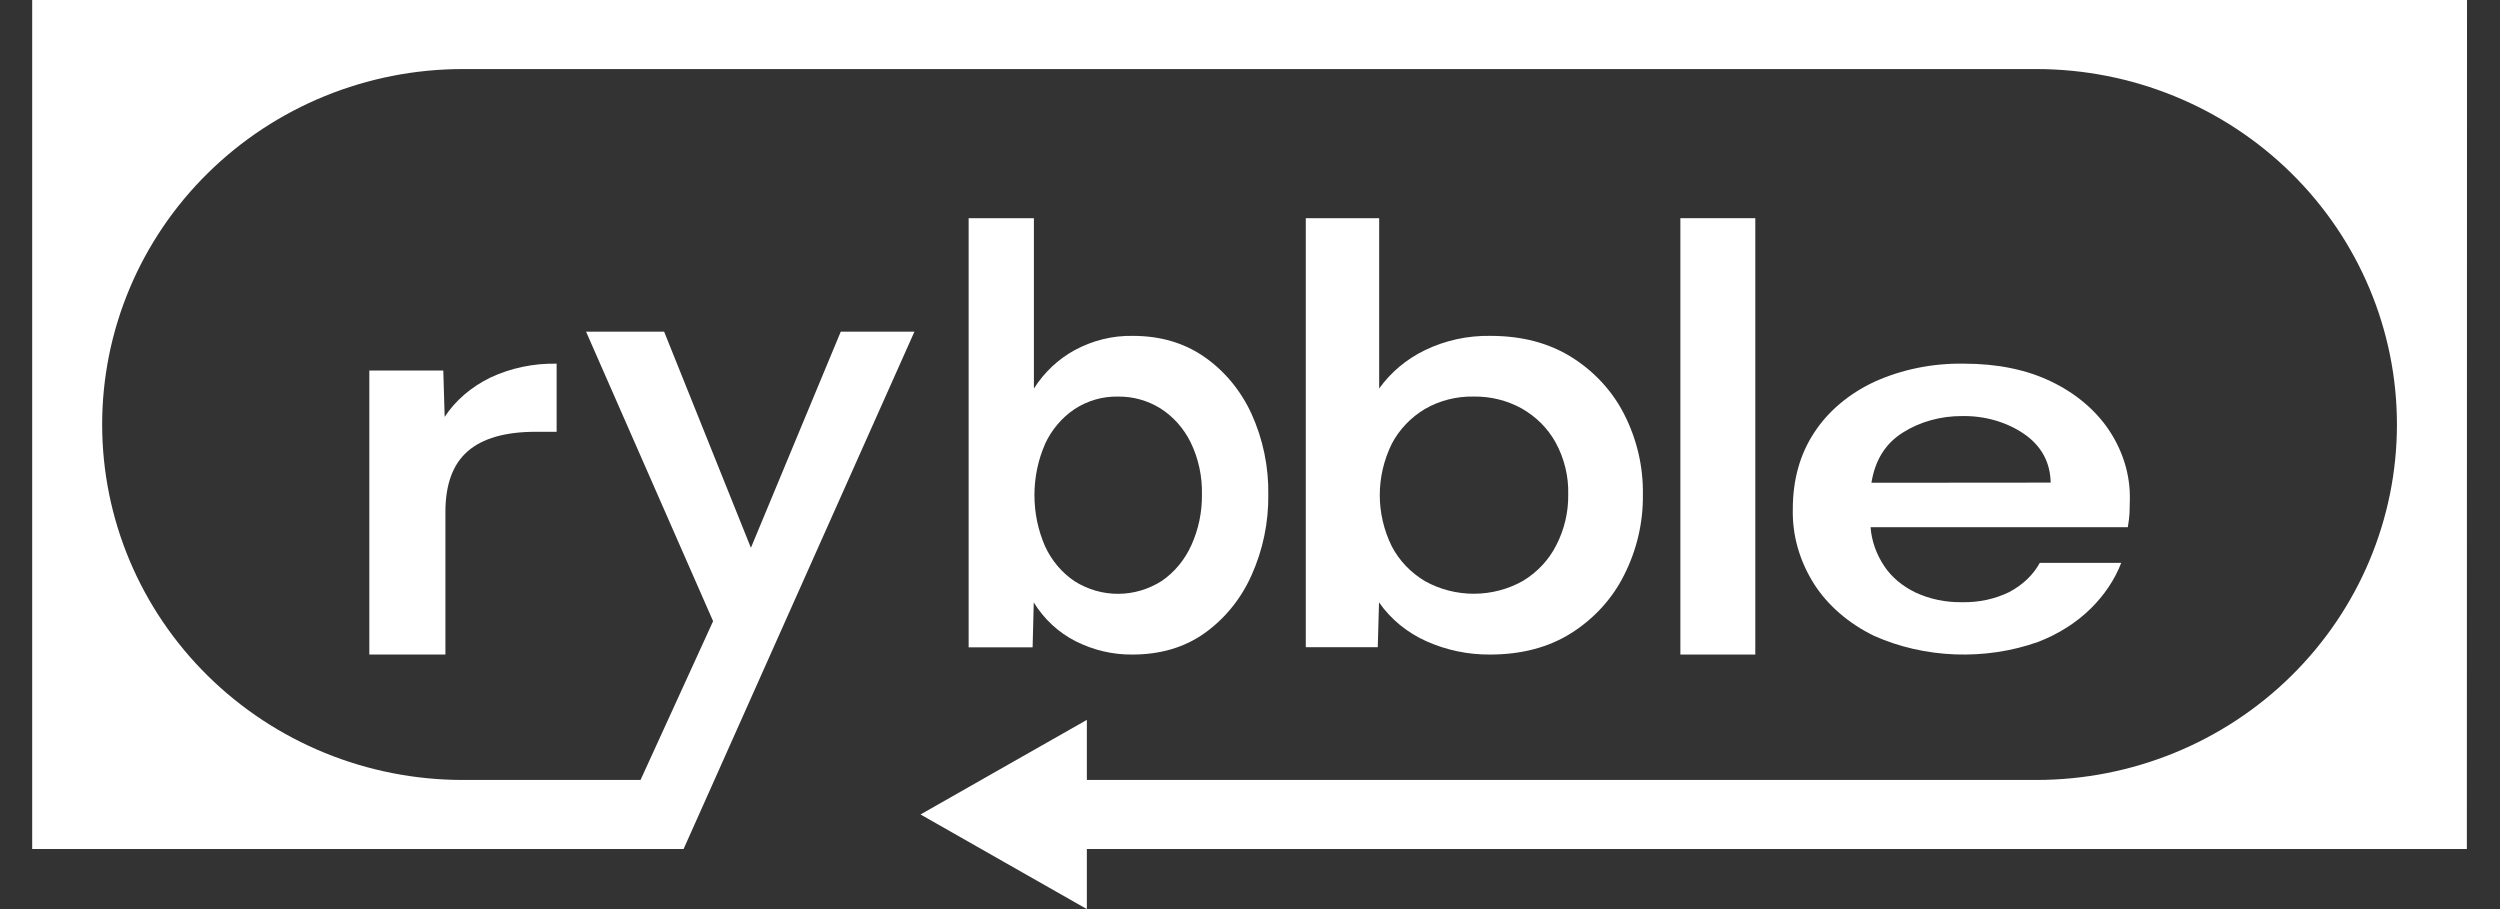 <svg width="66" height="24" viewBox="0 0 66 24" fill="none" xmlns="http://www.w3.org/2000/svg">
<rect x="0" y="0" width="66" height="24" fill="#333333" stroke="none"/>
<path d="M11.739 11.006L11.703 9.782H9.75V17.28H11.759V13.515C11.759 12.789 11.955 12.255 12.347 11.914C12.738 11.572 13.337 11.4 14.143 11.399H14.695V9.601C14.082 9.589 13.478 9.717 12.942 9.97C12.438 10.216 12.022 10.574 11.739 11.006Z" fill="white"/>
<path d="M25.572 5.76V17.089H27.261L27.291 15.904C27.566 16.35 27.951 16.705 28.404 16.932C28.87 17.166 29.379 17.285 29.894 17.28C30.636 17.28 31.273 17.091 31.803 16.714C32.338 16.332 32.766 15.804 33.041 15.185C33.34 14.521 33.492 13.792 33.483 13.056C33.494 12.32 33.342 11.591 33.041 10.928C32.762 10.317 32.333 9.797 31.799 9.425C31.266 9.053 30.635 8.867 29.905 8.867C29.371 8.857 28.842 8.988 28.366 9.247C27.935 9.483 27.566 9.831 27.295 10.258V5.76H25.572ZM27.587 11.724C27.762 11.346 28.032 11.027 28.366 10.802C28.711 10.576 29.11 10.461 29.515 10.47C29.908 10.464 30.296 10.572 30.636 10.782C30.975 10.998 31.251 11.308 31.434 11.68C31.64 12.105 31.742 12.578 31.731 13.056C31.737 13.518 31.641 13.975 31.453 14.391C31.279 14.778 31.008 15.106 30.669 15.338C30.322 15.558 29.926 15.676 29.522 15.677C29.118 15.679 28.721 15.565 28.373 15.347C28.036 15.122 27.765 14.803 27.59 14.423C27.405 14 27.309 13.539 27.309 13.072C27.309 12.605 27.405 12.144 27.59 11.721L27.587 11.724Z" fill="white"/>
<path d="M34.473 5.76V17.086H36.373L36.406 15.902C36.716 16.347 37.149 16.702 37.659 16.93C38.182 17.164 38.754 17.284 39.333 17.28C40.168 17.28 40.884 17.091 41.481 16.714C42.083 16.333 42.565 15.805 42.875 15.185C43.212 14.521 43.382 13.793 43.372 13.057C43.384 12.321 43.214 11.592 42.875 10.93C42.563 10.318 42.081 9.798 41.481 9.424C40.882 9.052 40.172 8.867 39.351 8.867C38.748 8.856 38.151 8.986 37.614 9.247C37.129 9.482 36.715 9.83 36.41 10.257V5.76H34.473ZM36.74 11.722C36.936 11.345 37.238 11.026 37.613 10.8C38.001 10.575 38.449 10.46 38.904 10.469C39.348 10.462 39.785 10.57 40.168 10.781C40.55 10.996 40.861 11.307 41.067 11.679C41.299 12.104 41.414 12.576 41.401 13.054C41.408 13.516 41.301 13.973 41.088 14.389C40.894 14.776 40.589 15.104 40.207 15.335C39.817 15.556 39.371 15.673 38.916 15.675C38.462 15.676 38.015 15.562 37.623 15.344C37.245 15.12 36.939 14.8 36.742 14.421C36.534 13.998 36.426 13.537 36.426 13.07C36.426 12.604 36.534 12.143 36.742 11.719L36.74 11.722Z" fill="white"/>
<path d="M46.34 5.76H44.362V17.28H46.34V5.76Z" fill="white"/>
<path d="M56.219 13.556C56.219 13.448 56.228 13.325 56.228 13.187C56.241 12.543 56.048 11.908 55.67 11.344C55.31 10.812 54.78 10.37 54.138 10.066C53.489 9.756 52.727 9.601 51.851 9.601C51.023 9.586 50.205 9.752 49.481 10.081C48.81 10.395 48.261 10.859 47.897 11.418C47.519 11.99 47.33 12.665 47.33 13.443C47.314 14.132 47.508 14.814 47.897 15.426C48.26 15.989 48.805 16.459 49.473 16.785C50.132 17.08 50.865 17.248 51.616 17.276C52.367 17.304 53.115 17.192 53.805 16.947C54.34 16.741 54.814 16.441 55.192 16.069C55.555 15.713 55.83 15.302 56 14.86H53.85C53.68 15.174 53.401 15.441 53.049 15.628C52.672 15.814 52.237 15.908 51.797 15.898C51.371 15.905 50.951 15.818 50.58 15.647C50.228 15.48 49.938 15.237 49.743 14.944C49.533 14.628 49.41 14.277 49.383 13.918H56.174C56.197 13.783 56.213 13.664 56.219 13.556ZM49.406 12.745C49.502 12.144 49.781 11.701 50.243 11.415C50.688 11.134 51.235 10.982 51.797 10.984C52.395 10.973 52.977 11.141 53.436 11.456C53.892 11.771 54.126 12.2 54.138 12.741L49.406 12.745Z" fill="white"/>
<path d="M65.129 0H0.85V22.413H18.047L18.861 20.591L24.141 8.756H22.196L19.824 14.462L17.533 8.756H15.472L18.826 16.399L16.91 20.591H12.218C9.693 20.591 7.271 19.602 5.486 17.842C3.7 16.082 2.697 13.695 2.697 11.207C2.697 8.718 3.7 6.331 5.486 4.571C7.271 2.811 9.693 1.823 12.218 1.823H53.757C56.283 1.823 58.704 2.811 60.49 4.571C62.276 6.331 63.279 8.718 63.279 11.207C63.279 13.696 62.276 16.083 60.49 17.843C58.705 19.603 56.283 20.591 53.757 20.591H28.693V19.005L26.497 20.253L24.302 21.502L26.497 22.751L28.693 24V22.413H65.125L65.129 0Z" fill="white"/>
</svg>
